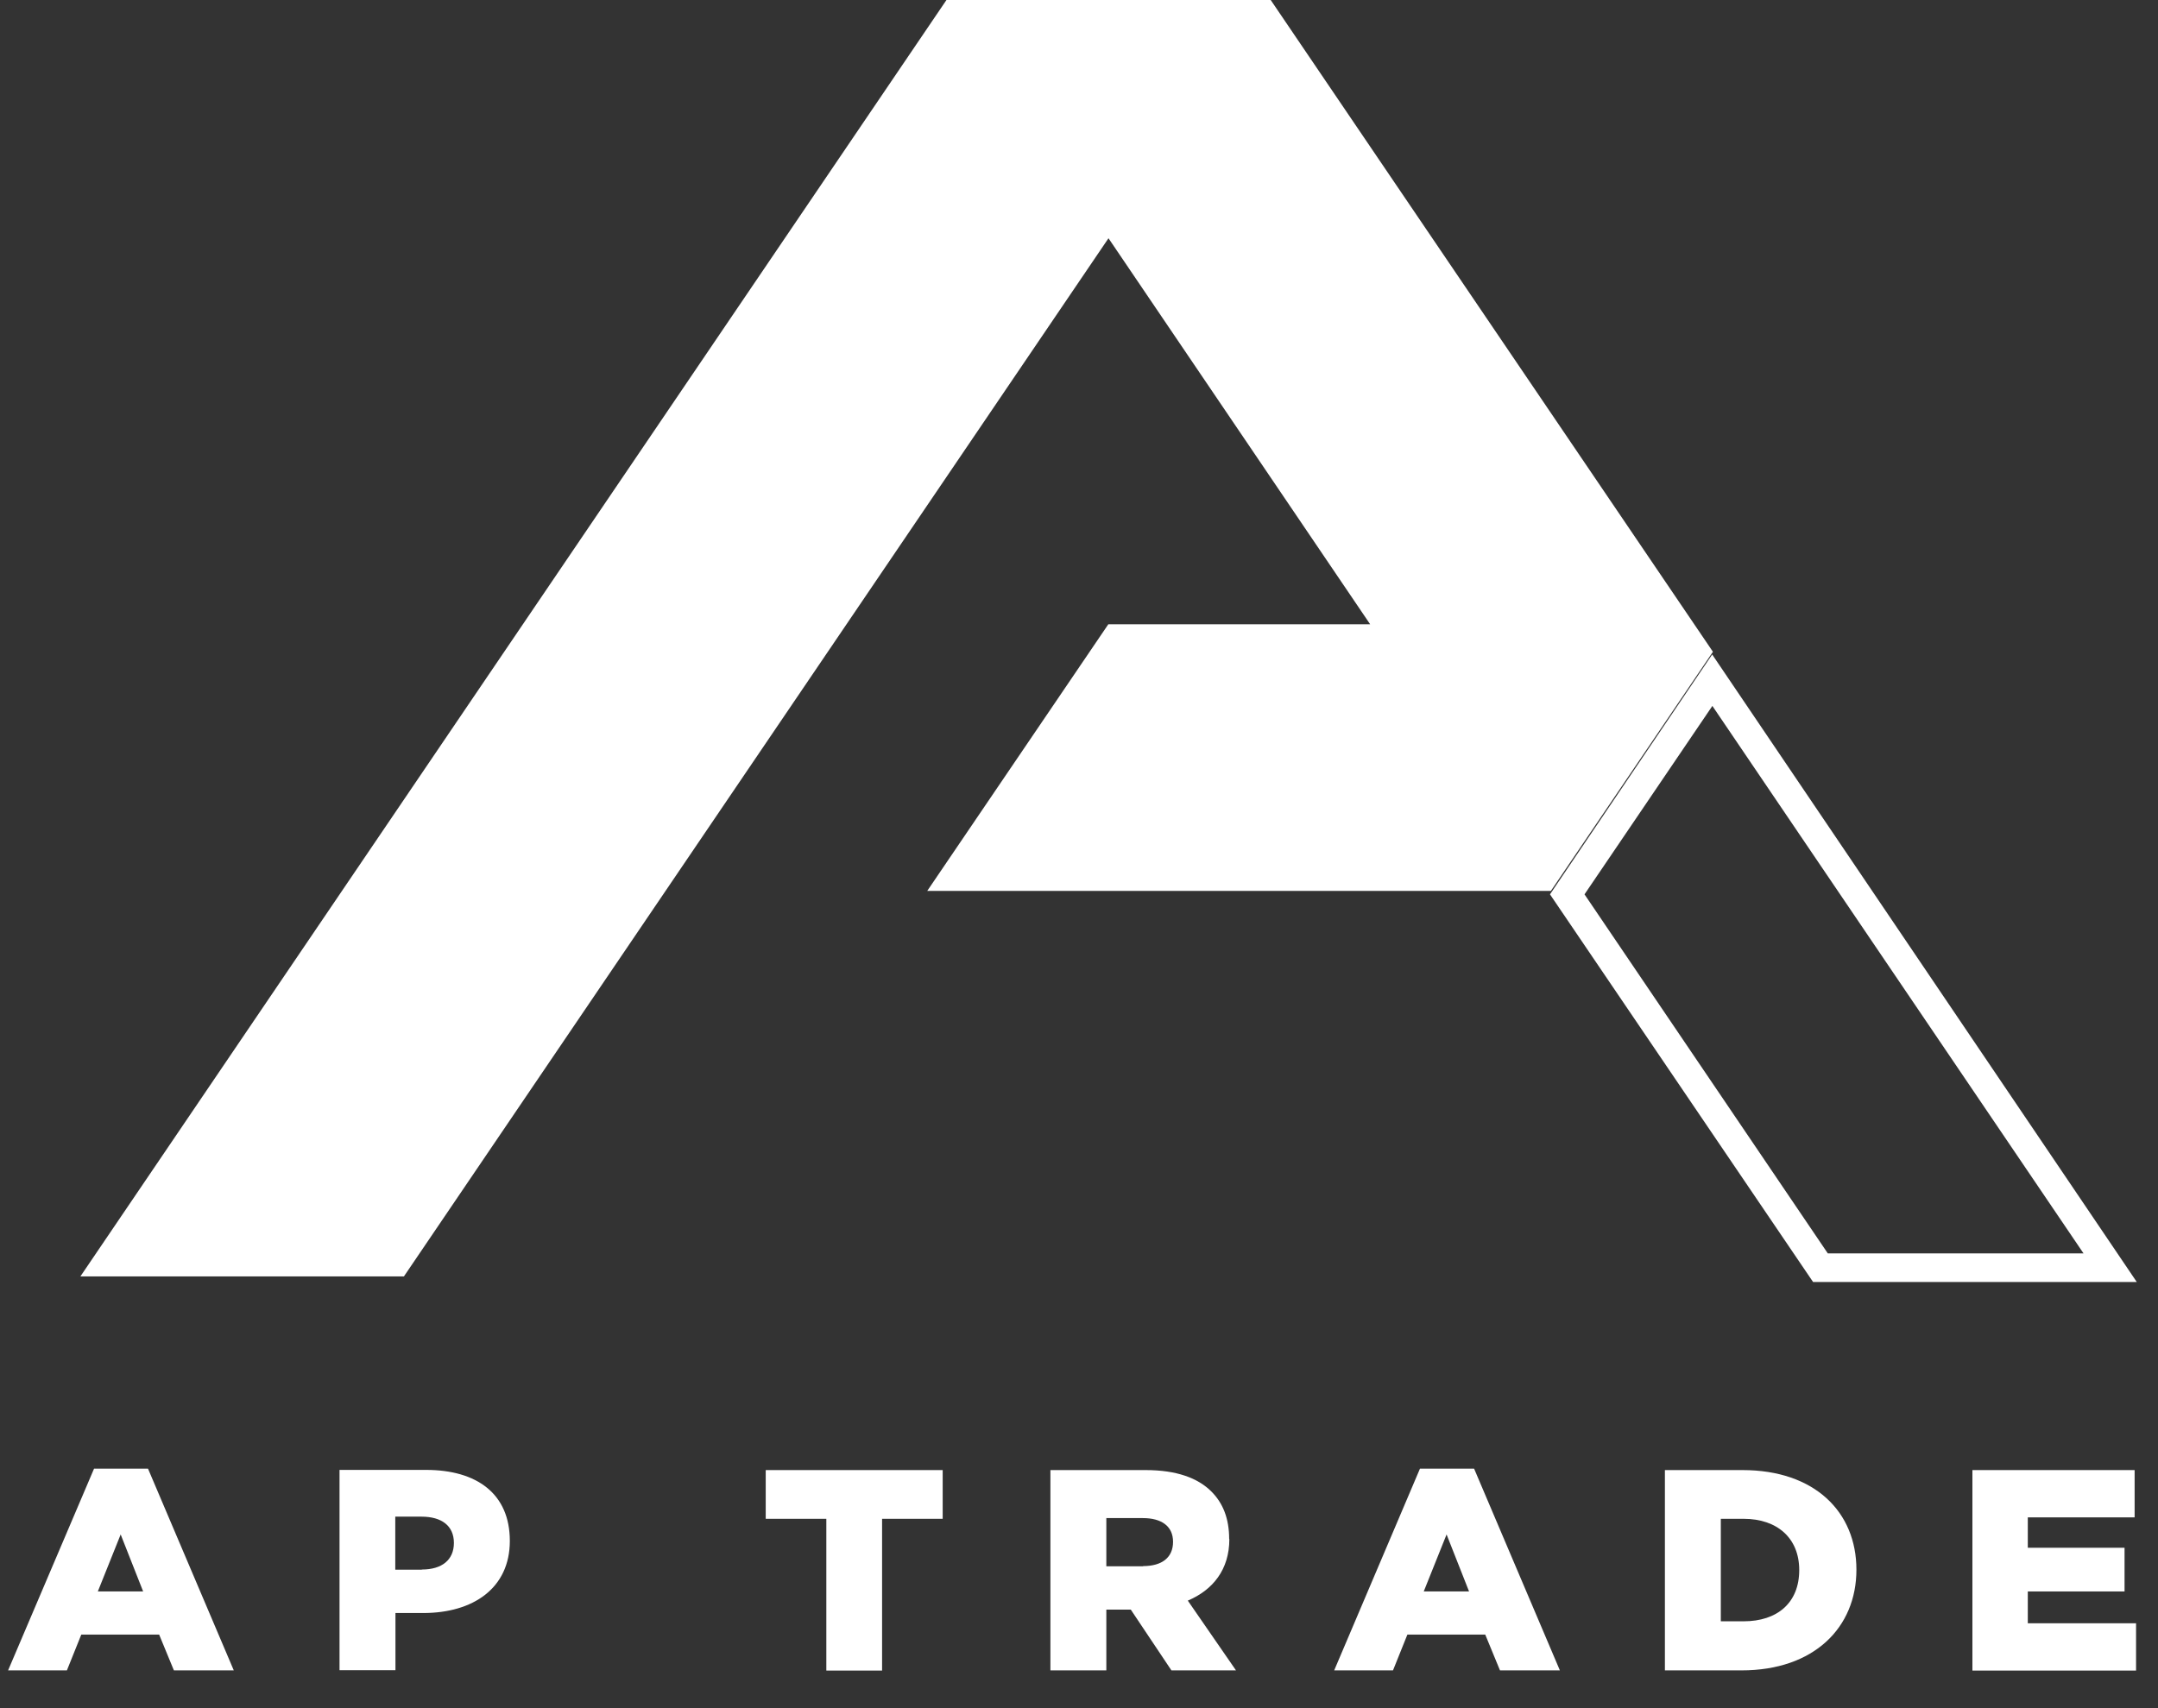 <svg width="120" height="95" viewBox="0 0 120 95" fill="none" xmlns="http://www.w3.org/2000/svg">
<rect x="0" y="0" width="120" height="95" fill="#333333" stroke="none"/>
<path d="M5.44 88.51L6.71 85.34L7.96 88.51H5.44ZM5.23 81.68L0.45 92.9H3.72L4.52 90.91H8.85L9.67 92.9H13L8.23 81.68H5.23Z" fill="white"/>
<path d="M23.45 87.3H21.98V84.35H23.44C24.56 84.35 25.24 84.86 25.24 85.81C25.24 86.76 24.57 87.29 23.46 87.29M23.69 81.75H18.88V92.89H21.99V89.71H23.53C26.32 89.71 28.35 88.32 28.35 85.7C28.35 83.08 26.52 81.75 23.69 81.75Z" fill="white"/>
<path d="M42.58 84.47H45.95V92.91H49.05V84.47H52.42V81.76H42.58V84.47Z" fill="white"/>
<path d="M63.57 87.11H61.52V84.43H63.55C64.59 84.43 65.23 84.88 65.23 85.75C65.23 86.62 64.62 87.1 63.56 87.1M68.35 85.59C68.35 84.46 68.01 83.6 67.36 82.95C66.61 82.2 65.42 81.76 63.71 81.76H58.41V92.9H61.52V89.52H62.88L65.14 92.9H68.73L66.05 89.02C67.44 88.43 68.36 87.3 68.36 85.6" fill="white"/>
<path d="M79.17 88.51L80.44 85.34L81.69 88.51H79.17ZM78.96 81.68L74.19 92.9H77.46L78.26 90.91H82.59L83.41 92.9H86.74L81.97 81.68H78.97H78.96Z" fill="white"/>
<path d="M96.96 90.17H95.69V84.47H96.96C98.82 84.47 100.05 85.54 100.05 87.32C100.05 89.15 98.82 90.17 96.96 90.17ZM96.91 81.76H92.58V92.9H96.84C100.88 92.9 103.23 90.51 103.23 87.3C103.23 84.09 100.91 81.76 96.9 81.76" fill="white"/>
<path d="M112.76 88.51H118.14V86.08H112.76V84.39H118.7V81.76H109.68V92.91H118.78V90.28H112.76V88.51Z" fill="white"/>
<path d="M61.64 13.25L76.19 34.72H61.63L51.56 49.55H86.24L93.17 39.32L95.25 36.25L95.02 35.91L70.66 0H70.62H52.66H52.63L4.47 70.99H22.46L61.64 13.25Z" fill="white"/>
<path d="M101.64 69.71L88.11 49.74L95.22 39.26L115.86 69.71H101.64ZM86.19 49.74L100.82 71.3H118.82L95.21 36.4L86.19 49.74Z" fill="white"/>
</svg>

